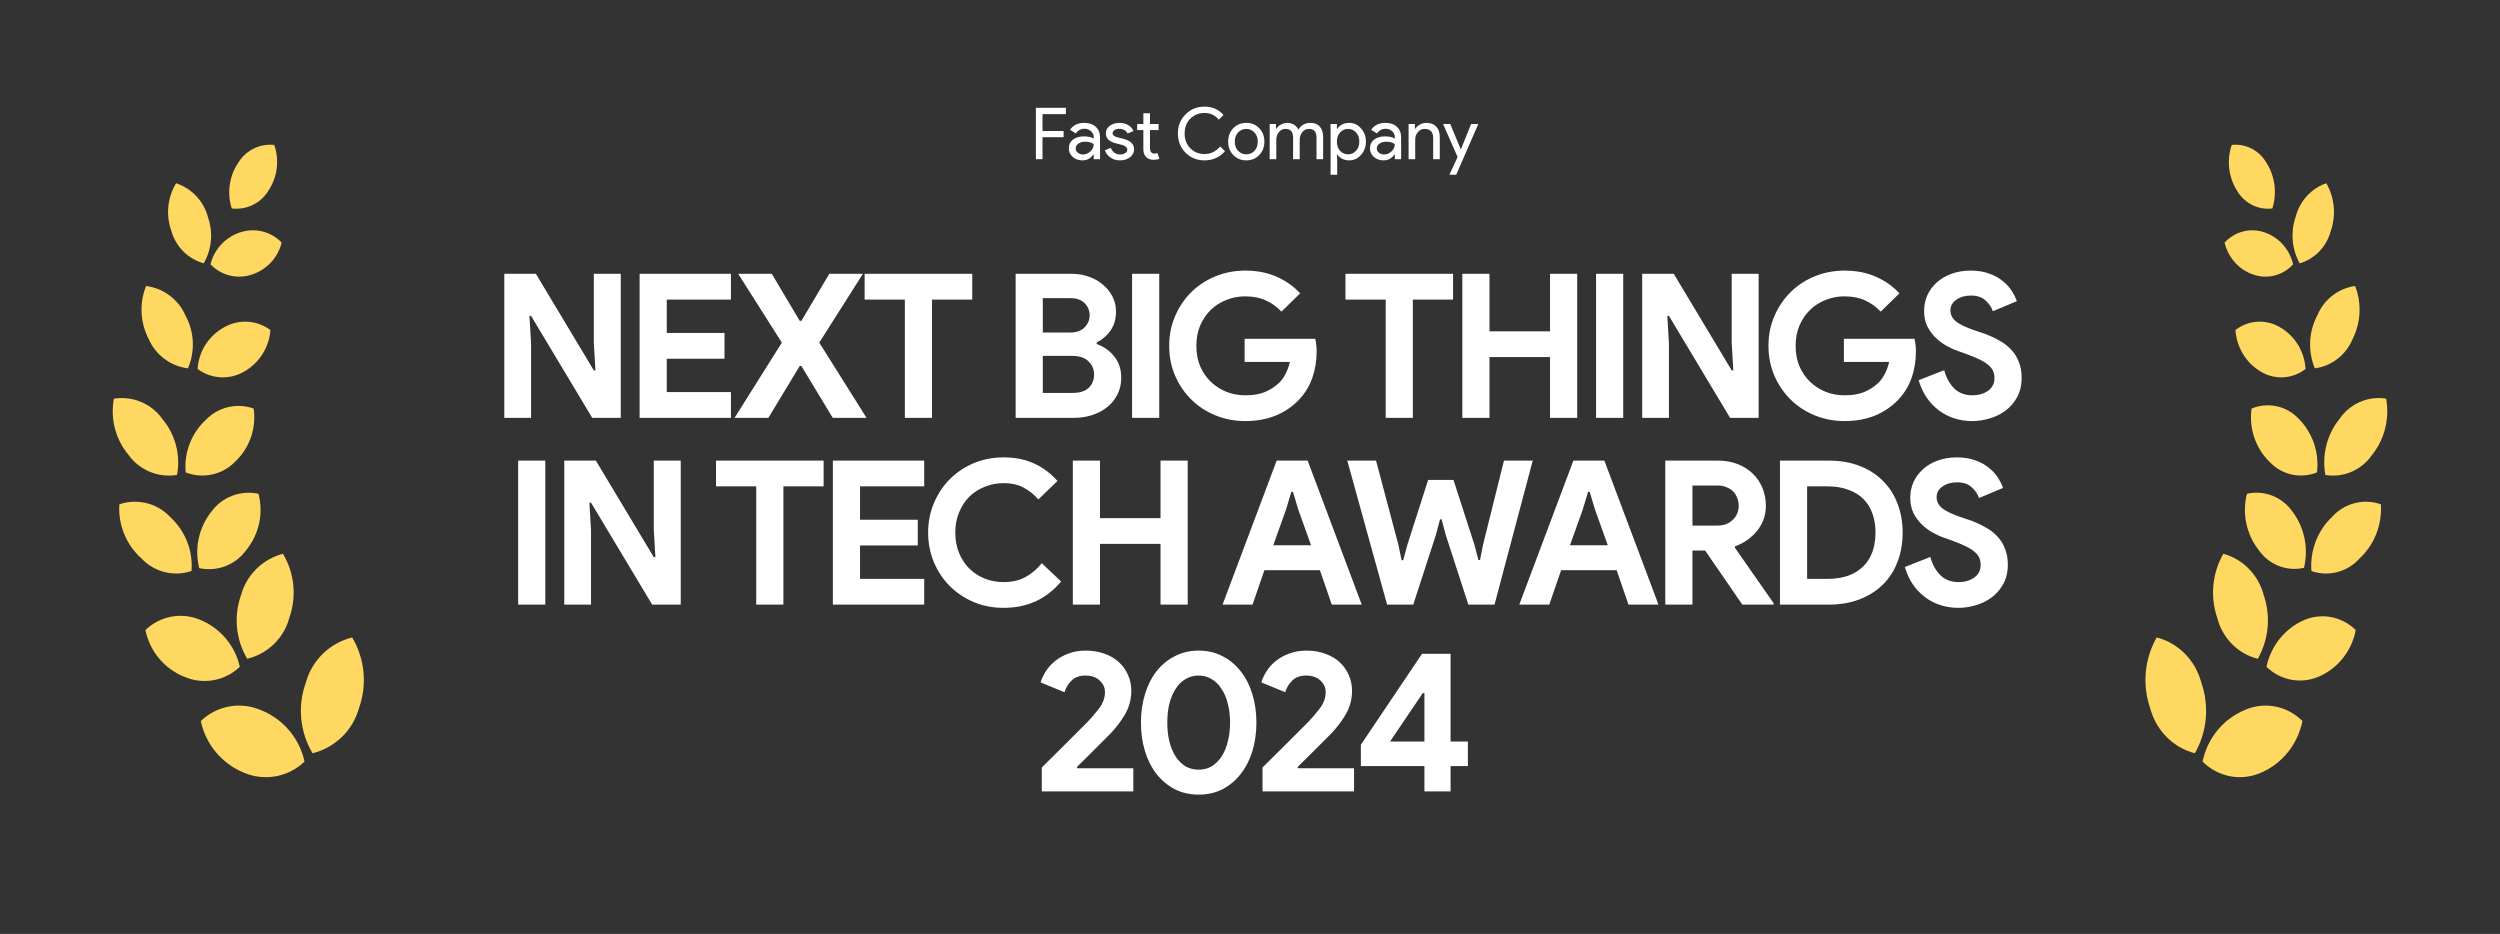 <svg xmlns="http://www.w3.org/2000/svg" fill="none" viewBox="0 0 174 65" height="65" width="174">
<rect x="0" y="0" width="174" height="65" fill="#333333" stroke="none"/>
<path fill="#FFD862" d="M17.649 10.344C18.094 10.124 18.593 10.034 19.088 10.087C19.271 10.612 19.33 11.171 19.26 11.722C19.19 12.273 18.993 12.8 18.684 13.264C18.427 13.695 18.048 14.042 17.594 14.263C17.14 14.484 16.631 14.569 16.13 14.508C15.96 13.979 15.912 13.418 15.99 12.869C16.067 12.319 16.268 11.793 16.578 11.331C16.832 10.907 17.204 10.565 17.649 10.344Z"></path>
<path fill="#FFD862" d="M11.715 14.395C11.77 13.815 11.953 13.254 12.253 12.752C12.791 12.931 13.276 13.239 13.664 13.651C14.051 14.062 14.329 14.563 14.471 15.107C14.658 15.634 14.728 16.194 14.678 16.749C14.627 17.305 14.458 17.843 14.18 18.328C13.646 18.178 13.16 17.896 12.768 17.507C12.376 17.118 12.09 16.636 11.939 16.107C11.737 15.56 11.661 14.975 11.715 14.395Z"></path>
<path fill="#FFD862" d="M18.863 18.26C19.223 17.871 19.478 17.398 19.603 16.884C19.241 16.504 18.776 16.235 18.263 16.109C17.751 15.982 17.212 16.005 16.712 16.174C16.207 16.34 15.752 16.631 15.391 17.02C15.031 17.408 14.776 17.882 14.651 18.395C15.012 18.778 15.477 19.049 15.99 19.175C16.503 19.301 17.042 19.277 17.542 19.106C18.047 18.939 18.502 18.648 18.863 18.26Z"></path>
<path fill="#FFD862" d="M9.854 21.769C9.823 21.132 9.93 20.497 10.169 19.905C10.764 19.983 11.328 20.212 11.807 20.57C12.287 20.928 12.664 21.403 12.903 21.949C13.211 22.511 13.387 23.134 13.418 23.773C13.449 24.411 13.334 25.048 13.082 25.637C12.486 25.561 11.921 25.333 11.441 24.975C10.962 24.616 10.585 24.14 10.348 23.593C10.053 23.027 9.885 22.405 9.854 21.769Z"></path>
<path fill="#FFD862" d="M18.26 24.659C18.585 24.151 18.777 23.571 18.819 22.971C18.363 22.63 17.817 22.43 17.247 22.394C16.677 22.358 16.11 22.489 15.614 22.771C15.081 23.06 14.63 23.479 14.305 23.988C13.979 24.497 13.79 25.079 13.754 25.681C14.21 26.022 14.757 26.223 15.326 26.258C15.896 26.294 16.464 26.163 16.959 25.881C17.488 25.587 17.936 25.167 18.26 24.659Z"></path>
<path fill="#FFD862" d="M8 29.827C7.822 29.147 7.797 28.437 7.928 27.747C8.564 27.646 9.216 27.724 9.81 27.971C10.404 28.218 10.917 28.625 11.289 29.146C11.742 29.682 12.069 30.311 12.247 30.987C12.425 31.663 12.45 32.37 12.32 33.056C11.686 33.16 11.035 33.086 10.441 32.842C9.848 32.599 9.334 32.196 8.959 31.679C8.506 31.139 8.179 30.507 8 29.827Z"></path>
<path fill="#FFD862" d="M17.46 30.448C17.686 29.802 17.753 29.112 17.654 28.436C17.084 28.232 16.468 28.197 15.879 28.335C15.29 28.473 14.754 28.778 14.337 29.213C13.834 29.676 13.445 30.247 13.201 30.883C12.956 31.518 12.862 32.201 12.925 32.879C13.506 33.106 14.141 33.157 14.752 33.027C15.362 32.896 15.919 32.59 16.354 32.145C16.855 31.675 17.234 31.093 17.46 30.448Z"></path>
<path fill="#FFD862" d="M8.644 37.164C8.376 36.51 8.261 35.804 8.309 35.1C8.922 34.891 9.584 34.864 10.213 35.022C10.841 35.179 11.41 35.515 11.849 35.989C12.366 36.463 12.768 37.047 13.024 37.697C13.28 38.347 13.384 39.047 13.329 39.743C12.727 39.946 12.079 39.972 11.463 39.818C10.846 39.665 10.288 39.337 9.855 38.876C9.326 38.404 8.912 37.819 8.644 37.164Z"></path>
<path fill="#FFD862" d="M18.038 36.408C18.182 35.733 18.165 35.034 17.99 34.367C17.376 34.235 16.736 34.284 16.151 34.509C15.565 34.734 15.059 35.125 14.695 35.633C14.268 36.18 13.971 36.816 13.828 37.493C13.684 38.171 13.697 38.871 13.866 39.543C14.482 39.676 15.124 39.624 15.711 39.395C16.297 39.165 16.802 38.768 17.161 38.254C17.594 37.715 17.894 37.082 18.038 36.408Z"></path>
<path fill="#FFD862" d="M11.072 45.829C10.595 45.259 10.269 44.579 10.124 43.852C10.616 43.372 11.241 43.048 11.919 42.921C12.598 42.794 13.299 42.871 13.934 43.141C14.625 43.425 15.236 43.87 15.716 44.439C16.196 45.007 16.53 45.683 16.69 46.407C16.193 46.887 15.564 47.21 14.882 47.337C14.2 47.463 13.496 47.387 12.858 47.118C12.164 46.843 11.55 46.4 11.072 45.829Z"></path>
<path fill="#FFD862" d="M20.413 40.715C20.336 39.948 20.09 39.206 19.693 38.543C18.996 38.725 18.36 39.086 17.849 39.589C17.337 40.092 16.968 40.719 16.78 41.409C16.52 42.135 16.423 42.909 16.496 43.677C16.57 44.444 16.812 45.187 17.205 45.852C17.91 45.682 18.556 45.325 19.073 44.821C19.59 44.316 19.959 43.682 20.141 42.986C20.398 42.258 20.491 41.483 20.413 40.715Z"></path>
<path fill="#FFD862" d="M15.027 52.353C14.504 51.726 14.144 50.981 13.978 50.183C14.522 49.658 15.211 49.305 15.957 49.171C16.704 49.036 17.474 49.126 18.169 49.428C18.93 49.733 19.604 50.219 20.131 50.843C20.658 51.466 21.024 52.209 21.194 53.004C20.649 53.533 19.957 53.889 19.207 54.027C18.457 54.166 17.682 54.08 16.981 53.782C16.222 53.471 15.551 52.981 15.027 52.353Z"></path>
<path fill="#FFD862" d="M25.297 46.777C25.216 45.925 24.948 45.101 24.511 44.363C23.739 44.557 23.033 44.952 22.466 45.506C21.898 46.061 21.491 46.755 21.284 47.518C20.994 48.32 20.885 49.176 20.966 50.024C21.048 50.873 21.317 51.693 21.755 52.427C22.524 52.235 23.228 51.843 23.795 51.293C24.362 50.743 24.772 50.053 24.982 49.295C25.271 48.488 25.379 47.629 25.297 46.777Z"></path>
<path fill="white" d="M72.558 9.547V11.082H72.098V7.502H74.188V7.942H72.558V9.117H74.028V9.547H72.558ZM74.867 10.332C74.867 10.452 74.917 10.552 75.017 10.632C75.121 10.712 75.241 10.752 75.377 10.752C75.571 10.752 75.742 10.68 75.892 10.537C76.046 10.394 76.122 10.225 76.122 10.032C75.979 9.919 75.779 9.862 75.522 9.862C75.336 9.862 75.179 9.907 75.052 9.997C74.929 10.087 74.867 10.199 74.867 10.332ZM75.462 8.552C75.802 8.552 76.071 8.644 76.267 8.827C76.464 9.007 76.562 9.255 76.562 9.572V11.082H76.122V10.742H76.102C75.912 11.022 75.659 11.162 75.342 11.162C75.072 11.162 74.846 11.082 74.662 10.922C74.482 10.762 74.392 10.562 74.392 10.322C74.392 10.069 74.487 9.867 74.677 9.717C74.871 9.567 75.127 9.492 75.447 9.492C75.721 9.492 75.946 9.542 76.122 9.642V9.537C76.122 9.377 76.059 9.242 75.932 9.132C75.806 9.019 75.657 8.962 75.487 8.962C75.231 8.962 75.027 9.07 74.877 9.287L74.472 9.032C74.696 8.712 75.026 8.552 75.462 8.552ZM78.932 10.402C78.932 10.615 78.838 10.795 78.652 10.942C78.465 11.089 78.23 11.162 77.947 11.162C77.7 11.162 77.484 11.099 77.297 10.972C77.11 10.842 76.977 10.672 76.897 10.462L77.307 10.287C77.367 10.434 77.454 10.549 77.567 10.632C77.683 10.712 77.81 10.752 77.947 10.752C78.094 10.752 78.215 10.72 78.312 10.657C78.412 10.594 78.462 10.519 78.462 10.432C78.462 10.275 78.342 10.16 78.102 10.087L77.682 9.982C77.205 9.862 76.967 9.632 76.967 9.292C76.967 9.069 77.057 8.89 77.237 8.757C77.42 8.62 77.653 8.552 77.937 8.552C78.153 8.552 78.349 8.604 78.522 8.707C78.698 8.81 78.822 8.949 78.892 9.122L78.482 9.292C78.435 9.189 78.359 9.109 78.252 9.052C78.148 8.992 78.032 8.962 77.902 8.962C77.782 8.962 77.674 8.992 77.577 9.052C77.484 9.112 77.437 9.185 77.437 9.272C77.437 9.412 77.569 9.512 77.832 9.572L78.202 9.667C78.689 9.787 78.932 10.032 78.932 10.402ZM80.278 11.122C80.078 11.122 79.911 11.06 79.778 10.937C79.648 10.814 79.581 10.642 79.578 10.422V9.052H79.148V8.632H79.578V7.882H80.038V8.632H80.638V9.052H80.038V10.272C80.038 10.435 80.07 10.547 80.133 10.607C80.196 10.664 80.268 10.692 80.348 10.692C80.385 10.692 80.419 10.689 80.453 10.682C80.49 10.672 80.523 10.66 80.553 10.647L80.698 11.057C80.578 11.1 80.438 11.122 80.278 11.122ZM83.841 11.162C83.311 11.162 82.868 10.984 82.511 10.627C82.158 10.27 81.981 9.825 81.981 9.292C81.981 8.759 82.158 8.315 82.511 7.962C82.865 7.602 83.308 7.422 83.841 7.422C84.381 7.422 84.82 7.617 85.156 8.007L84.826 8.327C84.57 8.017 84.241 7.862 83.841 7.862C83.445 7.862 83.113 7.995 82.846 8.262C82.583 8.525 82.451 8.869 82.451 9.292C82.451 9.715 82.583 10.059 82.846 10.322C83.113 10.589 83.445 10.722 83.841 10.722C84.258 10.722 84.62 10.547 84.926 10.197L85.261 10.522C85.091 10.725 84.883 10.884 84.636 10.997C84.39 11.107 84.125 11.162 83.841 11.162ZM85.481 9.857C85.481 9.48 85.6 9.169 85.836 8.922C86.076 8.675 86.378 8.552 86.741 8.552C87.105 8.552 87.405 8.675 87.641 8.922C87.881 9.169 88.001 9.48 88.001 9.857C88.001 10.237 87.881 10.549 87.641 10.792C87.405 11.039 87.105 11.162 86.741 11.162C86.378 11.162 86.076 11.039 85.836 10.792C85.6 10.545 85.481 10.234 85.481 9.857ZM85.941 9.857C85.941 10.12 86.018 10.334 86.171 10.497C86.325 10.66 86.515 10.742 86.741 10.742C86.968 10.742 87.158 10.66 87.311 10.497C87.465 10.334 87.541 10.12 87.541 9.857C87.541 9.597 87.465 9.385 87.311 9.222C87.155 9.055 86.965 8.972 86.741 8.972C86.518 8.972 86.328 9.055 86.171 9.222C86.018 9.385 85.941 9.597 85.941 9.857ZM88.83 11.082H88.37V8.632H88.81V8.972H88.83C88.9 8.852 89.007 8.752 89.15 8.672C89.297 8.592 89.442 8.552 89.585 8.552C89.765 8.552 89.924 8.594 90.06 8.677C90.197 8.76 90.297 8.875 90.36 9.022C90.564 8.709 90.845 8.552 91.205 8.552C91.489 8.552 91.707 8.639 91.86 8.812C92.014 8.985 92.09 9.232 92.09 9.552V11.082H91.63V9.622C91.63 9.392 91.589 9.227 91.505 9.127C91.422 9.024 91.282 8.972 91.085 8.972C90.909 8.972 90.76 9.047 90.64 9.197C90.52 9.347 90.46 9.524 90.46 9.727V11.082H90V9.622C90 9.392 89.959 9.227 89.875 9.127C89.792 9.024 89.652 8.972 89.455 8.972C89.279 8.972 89.13 9.047 89.01 9.197C88.89 9.347 88.83 9.524 88.83 9.727V11.082ZM93.828 10.742C94.048 10.742 94.233 10.659 94.383 10.492C94.533 10.329 94.608 10.117 94.608 9.857C94.608 9.6 94.533 9.389 94.383 9.222C94.233 9.055 94.048 8.972 93.828 8.972C93.605 8.972 93.418 9.055 93.268 9.222C93.121 9.389 93.048 9.6 93.048 9.857C93.048 10.117 93.121 10.33 93.268 10.497C93.418 10.66 93.605 10.742 93.828 10.742ZM93.903 11.162C93.723 11.162 93.558 11.124 93.408 11.047C93.261 10.97 93.148 10.869 93.068 10.742H93.048L93.068 11.082V12.162H92.608V8.632H93.048V8.972H93.068C93.148 8.845 93.261 8.744 93.408 8.667C93.558 8.59 93.723 8.552 93.903 8.552C94.227 8.552 94.5 8.679 94.723 8.932C94.953 9.189 95.068 9.497 95.068 9.857C95.068 10.22 94.953 10.529 94.723 10.782C94.5 11.035 94.227 11.162 93.903 11.162ZM95.825 10.332C95.825 10.452 95.874 10.552 95.975 10.632C96.078 10.712 96.198 10.752 96.335 10.752C96.528 10.752 96.7 10.68 96.85 10.537C97.003 10.394 97.079 10.225 97.079 10.032C96.936 9.919 96.736 9.862 96.48 9.862C96.293 9.862 96.136 9.907 96.01 9.997C95.886 10.087 95.825 10.199 95.825 10.332ZM96.419 8.552C96.76 8.552 97.028 8.644 97.225 8.827C97.421 9.007 97.519 9.255 97.519 9.572V11.082H97.079V10.742H97.059C96.87 11.022 96.616 11.162 96.299 11.162C96.029 11.162 95.803 11.082 95.62 10.922C95.439 10.762 95.35 10.562 95.35 10.322C95.35 10.069 95.445 9.867 95.635 9.717C95.828 9.567 96.085 9.492 96.404 9.492C96.678 9.492 96.903 9.542 97.079 9.642V9.537C97.079 9.377 97.016 9.242 96.889 9.132C96.763 9.019 96.615 8.962 96.445 8.962C96.188 8.962 95.984 9.07 95.835 9.287L95.43 9.032C95.653 8.712 95.983 8.552 96.419 8.552ZM98.038 8.632H98.478V8.972H98.498C98.568 8.852 98.675 8.752 98.818 8.672C98.965 8.592 99.117 8.552 99.273 8.552C99.573 8.552 99.803 8.639 99.963 8.812C100.127 8.982 100.208 9.225 100.208 9.542V11.082H99.748V9.572C99.738 9.172 99.537 8.972 99.143 8.972C98.96 8.972 98.807 9.047 98.683 9.197C98.56 9.344 98.498 9.52 98.498 9.727V11.082H98.038V8.632ZM102.889 8.632L101.354 12.162H100.879L101.449 10.927L100.439 8.632H100.939L101.669 10.392H101.679L102.389 8.632H102.889Z"></path>
<path fill="white" d="M35.1 19.058H37.298L41.33 25.778H41.442L41.33 23.846V19.058H43.206V29.082H41.218L36.962 21.984H36.85L36.962 23.916V29.082H35.1V19.058ZM46.407 20.85V23.174H50.425V24.966H46.407V27.29H50.873V29.082H44.517V19.058H50.873V20.85H46.407ZM54.417 23.846L51.379 19.058H53.717L55.663 22.334H55.775L57.721 19.058H60.059L57.021 23.846L60.311 29.082H57.959L55.775 25.47H55.663L53.479 29.082H51.127L54.417 23.846ZM62.978 29.082V20.85H60.178V19.058H67.668V20.85H64.868V29.082H62.978ZM70.688 19.058H74.608C75.037 19.058 75.439 19.128 75.812 19.268C76.186 19.399 76.507 19.585 76.778 19.828C77.058 20.061 77.278 20.337 77.436 20.654C77.595 20.971 77.674 21.312 77.674 21.676C77.674 22.208 77.543 22.656 77.282 23.02C77.03 23.375 76.713 23.645 76.33 23.832V23.944C76.844 24.131 77.254 24.425 77.562 24.826C77.879 25.218 78.038 25.708 78.038 26.296C78.038 26.725 77.95 27.113 77.772 27.458C77.604 27.794 77.371 28.083 77.072 28.326C76.773 28.569 76.424 28.755 76.022 28.886C75.63 29.017 75.206 29.082 74.748 29.082H70.688V19.058ZM74.468 23.146C74.907 23.146 75.243 23.029 75.476 22.796C75.719 22.553 75.84 22.269 75.84 21.942C75.84 21.615 75.724 21.335 75.49 21.102C75.257 20.869 74.935 20.752 74.524 20.752H72.578V23.146H74.468ZM74.678 27.346C75.154 27.346 75.518 27.229 75.77 26.996C76.022 26.753 76.148 26.445 76.148 26.072C76.148 25.699 76.017 25.391 75.756 25.148C75.504 24.896 75.126 24.77 74.622 24.77H72.578V27.346H74.678ZM78.793 19.058H80.683V29.082H78.793V19.058ZM86.626 23.58H91.54C91.568 23.692 91.592 23.827 91.61 23.986C91.629 24.145 91.638 24.303 91.638 24.462C91.638 25.106 91.54 25.713 91.344 26.282C91.148 26.851 90.84 27.36 90.42 27.808C89.972 28.284 89.436 28.653 88.81 28.914C88.185 29.175 87.471 29.306 86.668 29.306C85.94 29.306 85.254 29.175 84.61 28.914C83.966 28.653 83.406 28.289 82.93 27.822C82.454 27.355 82.076 26.805 81.796 26.17C81.516 25.526 81.376 24.826 81.376 24.07C81.376 23.314 81.516 22.619 81.796 21.984C82.076 21.34 82.454 20.785 82.93 20.318C83.406 19.851 83.966 19.487 84.61 19.226C85.254 18.965 85.94 18.834 86.668 18.834C87.48 18.834 88.204 18.974 88.838 19.254C89.482 19.534 90.033 19.921 90.49 20.416L89.188 21.69C88.862 21.345 88.498 21.083 88.096 20.906C87.695 20.719 87.214 20.626 86.654 20.626C86.197 20.626 85.763 20.71 85.352 20.878C84.942 21.037 84.582 21.265 84.274 21.564C83.966 21.863 83.719 22.227 83.532 22.656C83.355 23.076 83.266 23.547 83.266 24.07C83.266 24.593 83.355 25.069 83.532 25.498C83.719 25.918 83.966 26.277 84.274 26.576C84.592 26.875 84.956 27.108 85.366 27.276C85.777 27.435 86.216 27.514 86.682 27.514C87.214 27.514 87.662 27.439 88.026 27.29C88.4 27.131 88.717 26.931 88.978 26.688C89.165 26.52 89.324 26.31 89.454 26.058C89.594 25.797 89.702 25.507 89.776 25.19H86.626V23.58ZM96.444 29.082V20.85H93.644V19.058H101.134V20.85H98.334V29.082H96.444ZM101.778 19.058H103.668V23.062H107.882V19.058H109.772V29.082H107.882V24.854H103.668V29.082H101.778V19.058ZM111.086 19.058H112.976V29.082H111.086V19.058ZM114.296 19.058H116.494L120.526 25.778H120.638L120.526 23.846V19.058H122.402V29.082H120.414L116.158 21.984H116.046L116.158 23.916V29.082H114.296V19.058ZM128.336 23.58H133.25C133.278 23.692 133.302 23.827 133.32 23.986C133.339 24.145 133.348 24.303 133.348 24.462C133.348 25.106 133.25 25.713 133.054 26.282C132.858 26.851 132.55 27.36 132.13 27.808C131.682 28.284 131.146 28.653 130.52 28.914C129.895 29.175 129.181 29.306 128.378 29.306C127.65 29.306 126.964 29.175 126.32 28.914C125.676 28.653 125.116 28.289 124.64 27.822C124.164 27.355 123.786 26.805 123.506 26.17C123.226 25.526 123.086 24.826 123.086 24.07C123.086 23.314 123.226 22.619 123.506 21.984C123.786 21.34 124.164 20.785 124.64 20.318C125.116 19.851 125.676 19.487 126.32 19.226C126.964 18.965 127.65 18.834 128.378 18.834C129.19 18.834 129.914 18.974 130.548 19.254C131.192 19.534 131.743 19.921 132.2 20.416L130.898 21.69C130.572 21.345 130.208 21.083 129.806 20.906C129.405 20.719 128.924 20.626 128.364 20.626C127.907 20.626 127.473 20.71 127.062 20.878C126.652 21.037 126.292 21.265 125.984 21.564C125.676 21.863 125.429 22.227 125.242 22.656C125.065 23.076 124.976 23.547 124.976 24.07C124.976 24.593 125.065 25.069 125.242 25.498C125.429 25.918 125.676 26.277 125.984 26.576C126.302 26.875 126.666 27.108 127.076 27.276C127.487 27.435 127.926 27.514 128.392 27.514C128.924 27.514 129.372 27.439 129.736 27.29C130.11 27.131 130.427 26.931 130.688 26.688C130.875 26.52 131.034 26.31 131.164 26.058C131.304 25.797 131.412 25.507 131.486 25.19H128.336V23.58ZM137.276 29.306C136.847 29.306 136.436 29.245 136.044 29.124C135.652 29.003 135.293 28.821 134.966 28.578C134.64 28.335 134.355 28.041 134.112 27.696C133.87 27.341 133.678 26.931 133.538 26.464L135.316 25.764C135.447 26.268 135.676 26.688 136.002 27.024C136.329 27.351 136.758 27.514 137.29 27.514C137.486 27.514 137.673 27.491 137.85 27.444C138.037 27.388 138.2 27.313 138.34 27.22C138.49 27.117 138.606 26.991 138.69 26.842C138.774 26.693 138.816 26.52 138.816 26.324C138.816 26.137 138.784 25.969 138.718 25.82C138.653 25.671 138.541 25.531 138.382 25.4C138.233 25.269 138.032 25.143 137.78 25.022C137.538 24.901 137.234 24.775 136.87 24.644L136.254 24.42C135.984 24.327 135.708 24.201 135.428 24.042C135.158 23.883 134.91 23.692 134.686 23.468C134.462 23.244 134.276 22.983 134.126 22.684C133.986 22.376 133.916 22.031 133.916 21.648C133.916 21.256 133.991 20.892 134.14 20.556C134.299 20.211 134.518 19.912 134.798 19.66C135.088 19.399 135.428 19.198 135.82 19.058C136.222 18.909 136.665 18.834 137.15 18.834C137.654 18.834 138.088 18.904 138.452 19.044C138.826 19.175 139.138 19.347 139.39 19.562C139.652 19.767 139.862 19.996 140.02 20.248C140.179 20.5 140.296 20.738 140.37 20.962L138.704 21.662C138.611 21.382 138.438 21.13 138.186 20.906C137.944 20.682 137.608 20.57 137.178 20.57C136.768 20.57 136.427 20.668 136.156 20.864C135.886 21.051 135.75 21.298 135.75 21.606C135.75 21.905 135.881 22.161 136.142 22.376C136.404 22.581 136.819 22.782 137.388 22.978L138.018 23.188C138.42 23.328 138.784 23.491 139.11 23.678C139.446 23.855 139.731 24.07 139.964 24.322C140.207 24.574 140.389 24.863 140.51 25.19C140.641 25.507 140.706 25.876 140.706 26.296C140.706 26.819 140.599 27.271 140.384 27.654C140.179 28.027 139.913 28.335 139.586 28.578C139.26 28.821 138.891 29.003 138.48 29.124C138.07 29.245 137.668 29.306 137.276 29.306ZM36.063 32.058H37.953V42.082H36.063V32.058ZM39.273 32.058H41.471L45.503 38.778H45.615L45.503 36.846V32.058H47.379V42.082H45.391L41.135 34.984H41.023L41.135 36.916V42.082H39.273V32.058ZM52.634 42.082V33.85H49.834V32.058H57.324V33.85H54.524V42.082H52.634ZM59.858 33.85V36.174H63.876V37.966H59.858V40.29H64.324V42.082H57.968V32.058H64.324V33.85H59.858ZM73.852 40.472C73.358 41.069 72.774 41.527 72.102 41.844C71.43 42.152 70.679 42.306 69.848 42.306C69.102 42.306 68.406 42.171 67.762 41.9C67.127 41.629 66.577 41.261 66.11 40.794C65.644 40.327 65.275 39.777 65.004 39.142C64.734 38.498 64.598 37.807 64.598 37.07C64.598 36.333 64.734 35.647 65.004 35.012C65.275 34.368 65.644 33.813 66.11 33.346C66.577 32.879 67.127 32.511 67.762 32.24C68.406 31.969 69.102 31.834 69.848 31.834C70.651 31.834 71.356 31.974 71.962 32.254C72.578 32.534 73.124 32.94 73.6 33.472L72.27 34.76C71.972 34.415 71.626 34.139 71.234 33.934C70.852 33.729 70.394 33.626 69.862 33.626C69.395 33.626 68.957 33.71 68.546 33.878C68.135 34.037 67.776 34.265 67.468 34.564C67.169 34.863 66.931 35.227 66.754 35.656C66.577 36.076 66.488 36.547 66.488 37.07C66.488 37.593 66.577 38.069 66.754 38.498C66.931 38.918 67.169 39.277 67.468 39.576C67.776 39.875 68.135 40.108 68.546 40.276C68.957 40.435 69.395 40.514 69.862 40.514C70.422 40.514 70.917 40.402 71.346 40.178C71.785 39.945 72.172 39.618 72.508 39.198L73.852 40.472ZM74.669 32.058H76.559V36.062H80.773V32.058H82.663V42.082H80.773V37.854H76.559V42.082H74.669V32.058ZM88.856 32.058H91.012L94.778 42.082H92.692L91.866 39.688H88.002L87.176 42.082H85.09L88.856 32.058ZM91.25 37.952L90.354 35.446L89.99 34.228H89.878L89.514 35.446L88.618 37.952H91.25ZM93.77 32.058H95.772L97.326 37.91L97.55 38.988H97.662L97.956 37.91L99.398 33.402H101.162L102.618 37.91L102.898 38.974H103.01L103.22 37.91L104.676 32.058H106.678L104.018 42.082H102.198L100.63 37.252L100.336 36.146H100.224L99.93 37.252L98.362 42.082H96.542L93.77 32.058ZM109.508 32.058H111.664L115.43 42.082H113.344L112.518 39.688H108.654L107.828 42.082H105.742L109.508 32.058ZM111.902 37.952L111.006 35.446L110.642 34.228H110.53L110.166 35.446L109.27 37.952H111.902ZM115.904 32.058H119.558C120.062 32.058 120.519 32.137 120.93 32.296C121.34 32.455 121.69 32.674 121.98 32.954C122.278 33.234 122.507 33.57 122.666 33.962C122.824 34.345 122.904 34.765 122.904 35.222C122.904 35.558 122.848 35.875 122.736 36.174C122.624 36.463 122.47 36.729 122.274 36.972C122.078 37.205 121.849 37.415 121.588 37.602C121.326 37.779 121.051 37.919 120.762 38.022L120.748 38.12L123.436 41.97V42.082H121.266L118.676 38.316H117.794V42.082H115.904V32.058ZM119.544 36.58C119.973 36.58 120.323 36.449 120.594 36.188C120.874 35.927 121.014 35.595 121.014 35.194C121.014 35.017 120.981 34.844 120.916 34.676C120.86 34.508 120.771 34.359 120.65 34.228C120.528 34.097 120.374 33.995 120.188 33.92C120.01 33.836 119.805 33.794 119.572 33.794H117.794V36.58H119.544ZM123.885 32.058H127.273C128.067 32.058 128.781 32.179 129.415 32.422C130.05 32.665 130.591 33.01 131.039 33.458C131.487 33.897 131.828 34.424 132.061 35.04C132.304 35.656 132.425 36.333 132.425 37.07C132.425 37.817 132.304 38.498 132.061 39.114C131.828 39.73 131.487 40.257 131.039 40.696C130.591 41.135 130.05 41.475 129.415 41.718C128.781 41.961 128.067 42.082 127.273 42.082H123.885V32.058ZM127.189 40.29C127.74 40.29 128.225 40.215 128.645 40.066C129.065 39.907 129.415 39.688 129.695 39.408C129.975 39.128 130.185 38.792 130.325 38.4C130.465 37.999 130.535 37.555 130.535 37.07C130.535 36.585 130.465 36.146 130.325 35.754C130.185 35.353 129.975 35.012 129.695 34.732C129.415 34.452 129.065 34.237 128.645 34.088C128.225 33.929 127.74 33.85 127.189 33.85H125.775V40.29H127.189ZM136.314 42.306C135.885 42.306 135.474 42.245 135.082 42.124C134.69 42.003 134.331 41.821 134.004 41.578C133.677 41.335 133.393 41.041 133.15 40.696C132.907 40.341 132.716 39.931 132.576 39.464L134.354 38.764C134.485 39.268 134.713 39.688 135.04 40.024C135.367 40.351 135.796 40.514 136.328 40.514C136.524 40.514 136.711 40.491 136.888 40.444C137.075 40.388 137.238 40.313 137.378 40.22C137.527 40.117 137.644 39.991 137.728 39.842C137.812 39.693 137.854 39.52 137.854 39.324C137.854 39.137 137.821 38.969 137.756 38.82C137.691 38.671 137.579 38.531 137.42 38.4C137.271 38.269 137.07 38.143 136.818 38.022C136.575 37.901 136.272 37.775 135.908 37.644L135.292 37.42C135.021 37.327 134.746 37.201 134.466 37.042C134.195 36.883 133.948 36.692 133.724 36.468C133.5 36.244 133.313 35.983 133.164 35.684C133.024 35.376 132.954 35.031 132.954 34.648C132.954 34.256 133.029 33.892 133.178 33.556C133.337 33.211 133.556 32.912 133.836 32.66C134.125 32.399 134.466 32.198 134.858 32.058C135.259 31.909 135.703 31.834 136.188 31.834C136.692 31.834 137.126 31.904 137.49 32.044C137.863 32.175 138.176 32.347 138.428 32.562C138.689 32.767 138.899 32.996 139.058 33.248C139.217 33.5 139.333 33.738 139.408 33.962L137.742 34.662C137.649 34.382 137.476 34.13 137.224 33.906C136.981 33.682 136.645 33.57 136.216 33.57C135.805 33.57 135.465 33.668 135.194 33.864C134.923 34.051 134.788 34.298 134.788 34.606C134.788 34.905 134.919 35.161 135.18 35.376C135.441 35.581 135.857 35.782 136.426 35.978L137.056 36.188C137.457 36.328 137.821 36.491 138.148 36.678C138.484 36.855 138.769 37.07 139.002 37.322C139.245 37.574 139.427 37.863 139.548 38.19C139.679 38.507 139.744 38.876 139.744 39.296C139.744 39.819 139.637 40.271 139.422 40.654C139.217 41.027 138.951 41.335 138.624 41.578C138.297 41.821 137.929 42.003 137.518 42.124C137.107 42.245 136.706 42.306 136.314 42.306ZM72.509 55.082V53.416C73.06 52.875 73.568 52.371 74.035 51.904C74.231 51.708 74.432 51.507 74.637 51.302C74.842 51.097 75.034 50.905 75.211 50.728C75.388 50.551 75.547 50.392 75.687 50.252C75.827 50.103 75.934 49.986 76.009 49.902C76.158 49.725 76.289 49.566 76.401 49.426C76.522 49.286 76.616 49.151 76.681 49.02C76.756 48.88 76.812 48.745 76.849 48.614C76.886 48.474 76.905 48.325 76.905 48.166C76.905 47.858 76.784 47.592 76.541 47.368C76.298 47.135 75.967 47.018 75.547 47.018C75.127 47.018 74.8 47.139 74.567 47.382C74.334 47.615 74.175 47.881 74.091 48.18L72.425 47.494C72.5 47.242 72.621 46.985 72.789 46.724C72.957 46.453 73.172 46.215 73.433 46.01C73.694 45.795 74.002 45.623 74.357 45.492C74.721 45.352 75.127 45.282 75.575 45.282C76.06 45.282 76.499 45.357 76.891 45.506C77.283 45.646 77.614 45.842 77.885 46.094C78.156 46.346 78.366 46.645 78.515 46.99C78.664 47.326 78.739 47.69 78.739 48.082C78.739 48.679 78.59 49.23 78.291 49.734C78.002 50.229 77.647 50.691 77.227 51.12L76.023 52.324C75.706 52.641 75.346 52.996 74.945 53.388L75.001 53.472H78.879V55.082H72.509ZM83.428 55.306C82.812 55.306 82.257 55.18 81.762 54.928C81.267 54.667 80.843 54.312 80.488 53.864C80.142 53.416 79.876 52.889 79.69 52.282C79.503 51.666 79.41 51.003 79.41 50.294C79.41 49.585 79.503 48.927 79.69 48.32C79.876 47.704 80.142 47.172 80.488 46.724C80.843 46.276 81.267 45.926 81.762 45.674C82.257 45.413 82.812 45.282 83.428 45.282C84.044 45.282 84.599 45.413 85.094 45.674C85.588 45.926 86.008 46.276 86.354 46.724C86.709 47.172 86.979 47.704 87.166 48.32C87.353 48.927 87.446 49.585 87.446 50.294C87.446 51.003 87.353 51.666 87.166 52.282C86.979 52.889 86.709 53.416 86.354 53.864C86.008 54.312 85.588 54.667 85.094 54.928C84.599 55.18 84.044 55.306 83.428 55.306ZM83.428 53.57C83.764 53.57 84.067 53.491 84.338 53.332C84.609 53.164 84.837 52.935 85.024 52.646C85.22 52.347 85.365 51.997 85.458 51.596C85.561 51.195 85.612 50.761 85.612 50.294C85.612 49.818 85.561 49.384 85.458 48.992C85.365 48.591 85.22 48.245 85.024 47.956C84.837 47.657 84.609 47.429 84.338 47.27C84.067 47.102 83.764 47.018 83.428 47.018C83.082 47.018 82.775 47.102 82.504 47.27C82.233 47.429 82.004 47.657 81.818 47.956C81.631 48.245 81.487 48.591 81.384 48.992C81.29 49.384 81.244 49.818 81.244 50.294C81.244 50.761 81.29 51.195 81.384 51.596C81.487 51.997 81.631 52.347 81.818 52.646C82.004 52.935 82.233 53.164 82.504 53.332C82.775 53.491 83.082 53.57 83.428 53.57ZM87.871 55.082V53.416C88.421 52.875 88.93 52.371 89.397 51.904C89.593 51.708 89.793 51.507 89.999 51.302C90.204 51.097 90.395 50.905 90.573 50.728C90.75 50.551 90.909 50.392 91.049 50.252C91.189 50.103 91.296 49.986 91.371 49.902C91.52 49.725 91.651 49.566 91.763 49.426C91.884 49.286 91.977 49.151 92.043 49.02C92.117 48.88 92.173 48.745 92.211 48.614C92.248 48.474 92.267 48.325 92.267 48.166C92.267 47.858 92.145 47.592 91.903 47.368C91.66 47.135 91.329 47.018 90.909 47.018C90.489 47.018 90.162 47.139 89.929 47.382C89.695 47.615 89.537 47.881 89.453 48.18L87.787 47.494C87.861 47.242 87.983 46.985 88.151 46.724C88.319 46.453 88.533 46.215 88.795 46.01C89.056 45.795 89.364 45.623 89.719 45.492C90.083 45.352 90.489 45.282 90.937 45.282C91.422 45.282 91.861 45.357 92.253 45.506C92.645 45.646 92.976 45.842 93.247 46.094C93.517 46.346 93.727 46.645 93.877 46.99C94.026 47.326 94.101 47.69 94.101 48.082C94.101 48.679 93.951 49.23 93.653 49.734C93.363 50.229 93.009 50.691 92.589 51.12L91.385 52.324C91.067 52.641 90.708 52.996 90.307 53.388L90.363 53.472H94.241V55.082H87.871ZM99.14 55.082V53.318H94.716V51.834L98.972 45.506H100.96V51.61H102.164V53.318H100.96V55.082H99.14ZM99.14 48.236H99.028L96.746 51.61H99.14V48.236Z"></path>
<path fill="#FFD862" d="M155.329 10.087C155.805 10.034 156.286 10.124 156.714 10.344C157.143 10.565 157.501 10.907 157.746 11.331C158.04 11.795 158.23 12.322 158.301 12.871C158.372 13.421 158.322 13.98 158.156 14.508C157.672 14.569 157.182 14.484 156.745 14.263C156.309 14.042 155.944 13.695 155.695 13.264C155.402 12.798 155.216 12.27 155.153 11.719C155.089 11.168 155.149 10.61 155.329 10.087ZM161.911 12.752C162.199 13.254 162.376 13.815 162.428 14.395C162.48 14.975 162.407 15.56 162.213 16.107C162.067 16.636 161.792 17.118 161.415 17.507C161.037 17.896 160.569 18.178 160.055 18.328C159.787 17.843 159.624 17.305 159.576 16.749C159.527 16.194 159.595 15.634 159.774 15.107C159.911 14.563 160.179 14.062 160.552 13.651C160.925 13.239 161.392 12.931 161.911 12.752ZM154.832 16.884C154.953 17.398 155.198 17.871 155.546 18.26C155.893 18.648 156.331 18.939 156.818 19.106C157.299 19.277 157.818 19.301 158.312 19.175C158.806 19.049 159.254 18.778 159.601 18.395C159.481 17.882 159.236 17.408 158.888 17.02C158.541 16.631 158.103 16.34 157.616 16.174C157.135 16.005 156.616 15.982 156.123 16.109C155.629 16.235 155.181 16.504 154.832 16.884ZM163.917 19.905C164.147 20.497 164.251 21.132 164.221 21.769C164.191 22.405 164.029 23.027 163.745 23.593C163.517 24.14 163.154 24.616 162.692 24.975C162.23 25.333 161.686 25.561 161.112 25.637C160.869 25.048 160.758 24.411 160.788 23.773C160.818 23.134 160.988 22.511 161.285 21.949C161.515 21.403 161.878 20.928 162.339 20.57C162.801 20.212 163.345 19.983 163.917 19.905ZM155.588 22.971C155.628 23.571 155.813 24.151 156.125 24.659C156.438 25.167 156.869 25.587 157.379 25.881C157.856 26.163 158.402 26.294 158.951 26.258C159.499 26.223 160.026 26.022 160.465 25.681C160.43 25.079 160.248 24.497 159.934 23.988C159.621 23.479 159.187 23.06 158.674 22.771C158.197 22.489 157.65 22.358 157.101 22.394C156.553 22.43 156.026 22.63 155.588 22.971ZM166.075 27.747C166.201 28.437 166.177 29.147 166.005 29.827C165.834 30.507 165.519 31.139 165.083 31.679C164.721 32.196 164.227 32.599 163.655 32.842C163.083 33.086 162.456 33.16 161.846 33.056C161.721 32.37 161.745 31.663 161.916 30.987C162.088 30.311 162.403 29.682 162.838 29.146C163.197 28.625 163.691 28.218 164.263 27.971C164.835 27.724 165.463 27.646 166.075 27.747ZM156.71 28.436C156.614 29.112 156.678 29.802 156.896 30.448C157.114 31.093 157.479 31.675 157.961 32.145C158.38 32.59 158.917 32.896 159.504 33.027C160.092 33.157 160.704 33.106 161.263 32.879C161.345 32.203 161.274 31.517 161.057 30.873C160.84 30.23 160.482 29.647 160.011 29.169C159.596 28.719 159.059 28.409 158.47 28.278C157.881 28.148 157.268 28.202 156.71 28.436ZM165.709 35.1C165.754 35.804 165.644 36.51 165.386 37.164C165.128 37.819 164.729 38.404 164.22 38.876C163.803 39.337 163.265 39.665 162.672 39.818C162.078 39.972 161.454 39.946 160.875 39.743C160.821 39.047 160.922 38.347 161.168 37.697C161.415 37.047 161.801 36.463 162.299 35.989C162.722 35.515 163.27 35.179 163.875 35.022C164.481 34.864 165.118 34.891 165.709 35.1ZM156.386 34.367C156.217 35.034 156.201 35.733 156.34 36.408C156.478 37.082 156.767 37.715 157.185 38.254C157.533 38.764 158.02 39.157 158.584 39.382C159.149 39.608 159.766 39.656 160.357 39.52C160.52 38.849 160.532 38.148 160.394 37.471C160.256 36.794 159.97 36.158 159.558 35.611C159.206 35.107 158.717 34.721 158.153 34.499C157.589 34.278 156.975 34.232 156.386 34.367ZM163.961 43.852C163.821 44.579 163.507 45.259 163.047 45.829C162.588 46.4 161.996 46.843 161.328 47.118C160.727 47.363 160.071 47.427 159.436 47.301C158.801 47.175 158.215 46.865 157.746 46.407C157.9 45.683 158.221 45.007 158.683 44.439C159.146 43.87 159.735 43.425 160.4 43.141C160.997 42.895 161.65 42.831 162.282 42.957C162.914 43.083 163.496 43.394 163.961 43.852ZM154.746 38.543C154.364 39.206 154.127 39.948 154.052 40.715C153.978 41.483 154.067 42.258 154.314 42.986C154.49 43.682 154.845 44.316 155.343 44.821C155.841 45.325 156.462 45.682 157.141 45.852C157.52 45.187 157.753 44.444 157.824 43.677C157.895 42.909 157.802 42.135 157.551 41.409C157.37 40.719 157.014 40.092 156.522 39.589C156.029 39.086 155.417 38.725 154.746 38.543ZM160.249 50.183C160.09 50.981 159.743 51.726 159.239 52.353C158.734 52.981 158.088 53.471 157.357 53.782C156.682 54.08 155.936 54.166 155.214 54.027C154.492 53.889 153.826 53.533 153.3 53.004C153.465 52.209 153.816 51.466 154.324 50.843C154.832 50.219 155.481 49.733 156.213 49.428C156.883 49.126 157.624 49.036 158.343 49.171C159.062 49.305 159.726 49.658 160.249 50.183ZM150.106 44.363C149.686 45.101 149.427 45.925 149.349 46.777C149.271 47.629 149.375 48.488 149.653 49.295C149.855 50.053 150.25 50.743 150.796 51.293C151.342 51.843 152.02 52.235 152.761 52.427C153.182 51.693 153.441 50.873 153.52 50.024C153.598 49.176 153.493 48.32 153.214 47.518C153.015 46.755 152.622 46.061 152.076 45.506C151.53 44.952 150.85 44.557 150.106 44.363Z"></path>
</svg>
